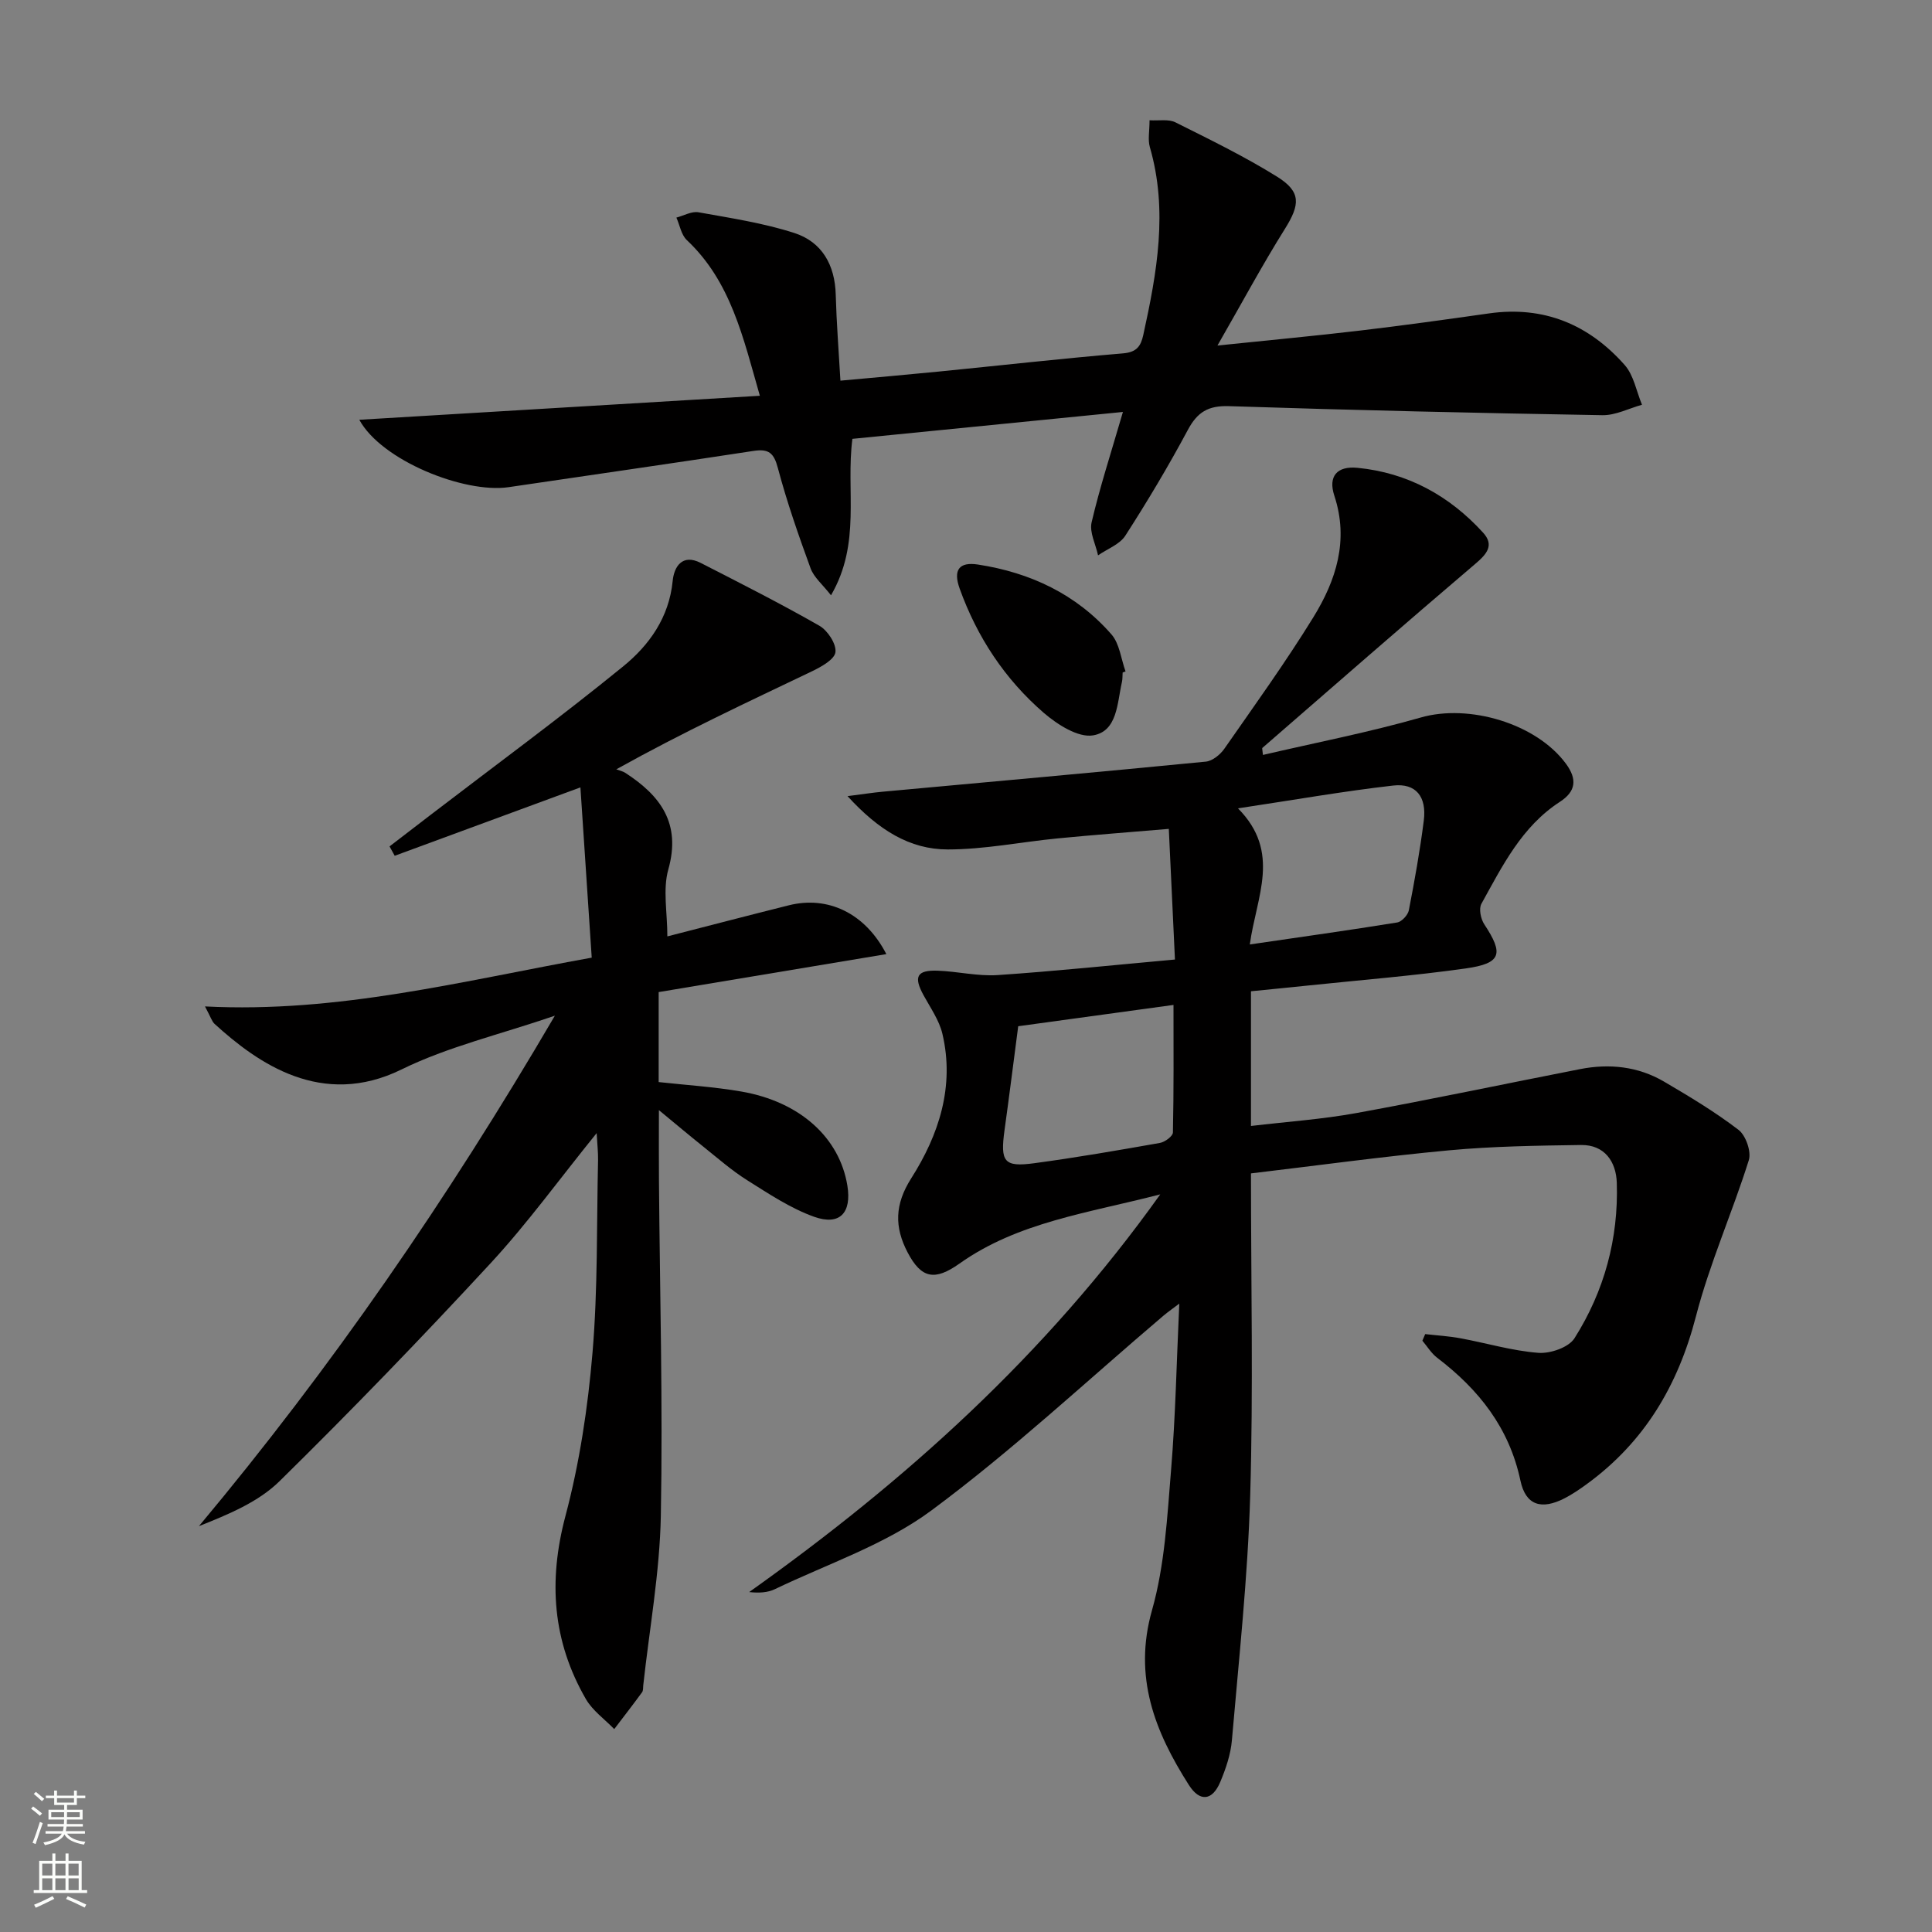 <svg enable-background="new 0 0 400 400" viewBox="0 0 400 400" xmlns="http://www.w3.org/2000/svg"><rect x="0" y="0" width="400" height="400" fill="#808080" stroke="none"/><g fill="#010000"><path d="m259 242.94c0 22.76.49 44.75-.16 66.72-.5 16.91-2.34 33.79-3.79 50.66-.25 2.92-1.26 5.87-2.4 8.6-1.62 3.88-4.22 4.24-6.51.64-7.03-11.04-11.55-22.35-7.63-36.18 2.64-9.32 3.15-19.31 3.95-29.06.93-11.23 1.14-22.52 1.7-34.42-1.29.98-2.29 1.67-3.22 2.45-15.98 13.57-31.34 27.96-48.14 40.4-9.57 7.08-21.47 11.03-32.37 16.27-1.5.72-3.3.82-5.32.6 32.27-22.95 61.31-48.98 85.11-82.34-15.02 3.89-29.44 5.73-41.57 14.33-5.1 3.61-7.89 3.14-10.75-2.33-2.73-5.23-2.69-9.9.77-15.34 5.7-8.96 9.01-18.99 6.45-29.88-.66-2.82-2.48-5.39-3.9-7.99-2.11-3.85-1.43-5.25 2.91-5.1 4.14.15 8.31 1.18 12.41.91 12.06-.81 24.08-2.08 36.72-3.22-.43-9.25-.83-17.67-1.27-27.05-7.98.68-15.51 1.24-23.01 1.97-7.59.74-15.16 2.29-22.75 2.29-7.89 0-14.35-4.03-20.76-11.04 3.31-.42 5.26-.73 7.22-.91 22.32-2.05 44.64-4.05 66.94-6.23 1.38-.13 3-1.44 3.85-2.66 6.27-9 12.69-17.91 18.44-27.24 4.7-7.63 7.39-15.91 4.34-25.16-1.32-4 .53-6.2 4.82-5.77 10.36 1.02 18.99 5.76 25.96 13.4 2.39 2.61.81 4.44-1.62 6.5-14.79 12.58-29.41 25.37-44.07 38.1-.07.06.02.32.13 1.44 10.99-2.56 21.99-4.69 32.72-7.76 9.94-2.84 23.83 1.23 29.99 9.55 2.4 3.25 2.09 5.76-1.23 7.92-7.9 5.12-11.91 13.27-16.25 21.11-.57 1.02-.14 3.13.59 4.24 4.06 6.14 3.56 8.09-3.8 9.14-10.84 1.53-21.78 2.4-32.67 3.54-3.78.4-7.56.76-11.83 1.19v13.59 14.3c7.5-.89 14.72-1.38 21.8-2.67 15.48-2.82 30.88-6.08 46.33-9.1 6.07-1.19 12-.57 17.38 2.58 5.29 3.1 10.58 6.28 15.44 10 1.5 1.15 2.68 4.52 2.12 6.28-3.41 10.86-8.11 21.37-10.95 32.35-3.71 14.31-10.66 26.01-22.6 34.71-1.47 1.07-3 2.12-4.62 2.95-4.76 2.43-8.02 1.46-9.11-3.67-2.32-10.95-8.63-18.88-17.24-25.44-1.21-.92-2.05-2.34-3.06-3.53.19-.46.38-.91.58-1.37 2.44.28 4.91.42 7.32.87 5.38.99 10.7 2.6 16.12 3.01 2.47.19 6.27-1.12 7.47-3.02 6.17-9.74 9.13-20.63 8.76-32.19-.14-4.32-2.48-7.89-7.42-7.82-9.1.13-18.23.26-27.29 1.1-13.57 1.26-27.07 3.12-41.03 4.78zm-48.19-30.47c-.97 7.39-1.85 14.44-2.83 21.49-.91 6.6-.13 7.72 6.16 6.87 8.7-1.17 17.36-2.67 26.01-4.2 1.03-.18 2.67-1.39 2.69-2.16.19-8.73.12-17.46.12-26.41-11.04 1.52-21.37 2.93-32.15 4.41zm47.95-16.93c10.67-1.56 20.6-2.95 30.5-4.55.94-.15 2.22-1.52 2.42-2.5 1.2-6.17 2.31-12.36 3.1-18.59.63-4.95-1.62-7.8-6.34-7.26-10.21 1.16-20.35 2.95-32.13 4.72 9.01 9.09 3.81 18.24 2.45 28.18z"/><path d="m136.37 205.4v18.63c5.71.63 11.46.98 17.11 1.96 12.15 2.1 20.34 9.55 21.96 19.48.91 5.62-1.55 8.35-6.89 6.45-4.91-1.76-9.42-4.78-13.89-7.59-3.22-2.03-6.12-4.59-9.11-6.98-2.83-2.26-5.6-4.6-9.13-7.51 0 5.42-.03 9.97.01 14.53.18 23.14.82 46.28.39 69.41-.22 11.73-2.36 23.42-3.64 35.13-.05.5.01 1.1-.25 1.46-1.88 2.57-3.83 5.09-5.76 7.62-1.98-2.05-4.47-3.81-5.86-6.2-6.92-11.97-7.82-24.44-4.24-37.92 2.92-10.99 4.64-22.43 5.6-33.78 1.12-13.24.85-26.6 1.15-39.9.03-1.56-.15-3.13-.29-5.59-7.7 9.51-14.32 18.67-21.94 26.92-14.21 15.37-28.77 30.45-43.7 45.13-4.4 4.33-10.55 6.87-16.7 9.32 27.4-32.77 51.39-67.57 73.69-105.68-11.44 3.92-22.14 6.41-31.75 11.13-16.5 8.1-29.79-1.31-38.7-9.43-.56-.51-.79-1.39-1.99-3.62 27.59 1.41 53.15-5.25 80.07-10.1-.78-11.73-1.54-23.22-2.34-35.25-13.5 4.97-25.98 9.57-38.45 14.16-.36-.65-.71-1.3-1.07-1.94 2.85-2.19 5.69-4.38 8.54-6.56 13.31-10.2 26.84-20.13 39.83-30.71 5.38-4.38 9.51-10.12 10.25-17.69.28-2.9 1.95-5.7 5.79-3.74 8.25 4.22 16.53 8.41 24.58 13.01 1.71.98 3.54 3.76 3.33 5.47-.18 1.51-2.95 3.05-4.87 3.97-13.31 6.37-26.69 12.59-40.5 20.29.62.24 1.31.38 1.86.73 7.29 4.72 11.59 10.46 8.91 19.99-1.17 4.15-.2 8.91-.2 13.87 8.56-2.2 16.85-4.36 25.16-6.44 8.02-2 15.76 1.55 20.18 10.11-15.93 2.64-31.47 5.24-47.14 7.86z"/><path d="m74.39 86.91c27.84-1.67 55.07-3.3 82.93-4.97-3.48-12.13-6-23.66-15.13-32.24-1.15-1.09-1.45-3.08-2.15-4.65 1.53-.4 3.16-1.35 4.57-1.1 6.67 1.2 13.44 2.22 19.85 4.29 5.71 1.84 8.41 6.61 8.57 12.77.16 5.77.61 11.53.97 17.8 7.23-.66 13.79-1.23 20.34-1.88 12.73-1.26 25.44-2.7 38.18-3.77 2.81-.24 3.67-1.48 4.18-3.79 2.83-12.89 5.17-25.78 1.36-38.93-.44-1.51-.06-3.26-.06-5.54 1.97.12 3.94-.28 5.36.43 7.12 3.56 14.31 7.06 21.06 11.26 5.02 3.13 4.74 5.78 1.61 10.79-4.65 7.42-8.8 15.16-13.97 24.16 10.95-1.14 20.25-2 29.53-3.1 8.9-1.05 17.79-2.29 26.67-3.55 11.37-1.62 20.71 2.3 28.12 10.69 1.88 2.13 2.42 5.45 3.58 8.22-2.74.76-5.49 2.21-8.21 2.16-25.78-.44-51.56-1.03-77.32-1.87-4.3-.14-6.53 1.24-8.5 4.92-4 7.47-8.35 14.76-12.94 21.89-1.17 1.82-3.73 2.74-5.65 4.08-.49-2.3-1.82-4.79-1.33-6.85 1.69-7.23 4-14.32 6.48-22.84-18.79 1.87-37.3 3.71-56.01 5.57-1.39 10.75 1.87 21.55-4.43 32.39-1.74-2.24-3.53-3.7-4.22-5.56-2.5-6.85-4.91-13.75-6.78-20.79-.83-3.15-1.91-4.02-5.05-3.54-16.9 2.59-33.83 5.01-50.74 7.51-9.15 1.32-26.29-5.53-30.87-13.96z"/><path d="m232.43 139.24c-.05.66 0 1.35-.15 1.99-.99 4.31-.91 10.17-5.97 11.02-3.09.52-7.41-2.25-10.21-4.66-8.03-6.95-13.79-15.65-17.41-25.72-1.4-3.89-.1-5.58 3.77-4.99 10.84 1.66 20.37 6.13 27.65 14.46 1.69 1.93 1.99 5.08 2.92 7.67-.2.08-.4.16-.6.23z"/></g><path d="m6.44 374.46.42-.45c.65.47 1.27.95 1.85 1.44l-.45.49c-.65-.56-1.25-1.06-1.82-1.48m.93 7.33-.63-.26c.55-1.36 1.05-2.8 1.52-4.33.19.1.38.19.59.27-.46 1.29-.95 2.73-1.48 4.32m-.38-10.38.44-.42c.43.34 1.01.82 1.74 1.44l-.49.49c-.53-.51-1.09-1.01-1.69-1.51m2.5.35h1.72v-1.04h.59v1.04h3.52v-1.04h.59v1.04h1.75v.53h-1.75v1.42h-2.03v.97h3.22v2.03h-3.24c0 .35-.01.66-.03.93h3.32v.53h-3.37c-.03.27-.08.58-.15.94h3.96v.53h-3.71c.67.92 1.93 1.48 3.79 1.68-.13.24-.23.44-.29.59-2.13-.38-3.48-1.08-4.04-2.12-.43.97-1.77 1.72-4.03 2.23-.09-.19-.2-.37-.33-.55 2.1-.42 3.37-1.03 3.81-1.83h-3.36v-.53h3.58c.08-.29.13-.61.16-.94h-3.33v-.53h3.39c.02-.27.04-.58.04-.93h-3.23v-2.03h3.25v-.97h-2.07v-1.42h-1.73zm1.12 3.44v1h2.65c.01-.3.02-.44.01-.4v-.25-.35zm1.19-2h3.52v-.91h-3.52zm4.71 2h-2.63v.59c0 .15-.01.28-.01.4h2.64z" fill="#fbfcfa"/><path d="m13.56 383.74h.63v1.52h2.72v6.07h1.13v.6h-11.06v-.6h1.13v-6.07h2.73v-1.52h.63v1.52h2.1v-1.52zm-2.69 8.83.38.56c-1.24.63-2.53 1.25-3.85 1.85-.1-.21-.21-.42-.34-.63 1.36-.55 2.63-1.15 3.81-1.78m-2.13-4.27h2.1v-2.45h-2.1zm0 3.04h2.1v-2.46h-2.1zm2.72-3.04h2.1v-2.45h-2.1zm0 3.04h2.1v-2.46h-2.1zm6.07 3.6c-1.41-.71-2.7-1.3-3.86-1.78l.35-.56c1.45.62 2.75 1.19 3.84 1.72zm-1.25-9.09h-2.1v2.45h2.1zm-2.09 5.49h2.1v-2.46h-2.1z" fill="#fbfcfa"/></svg>
